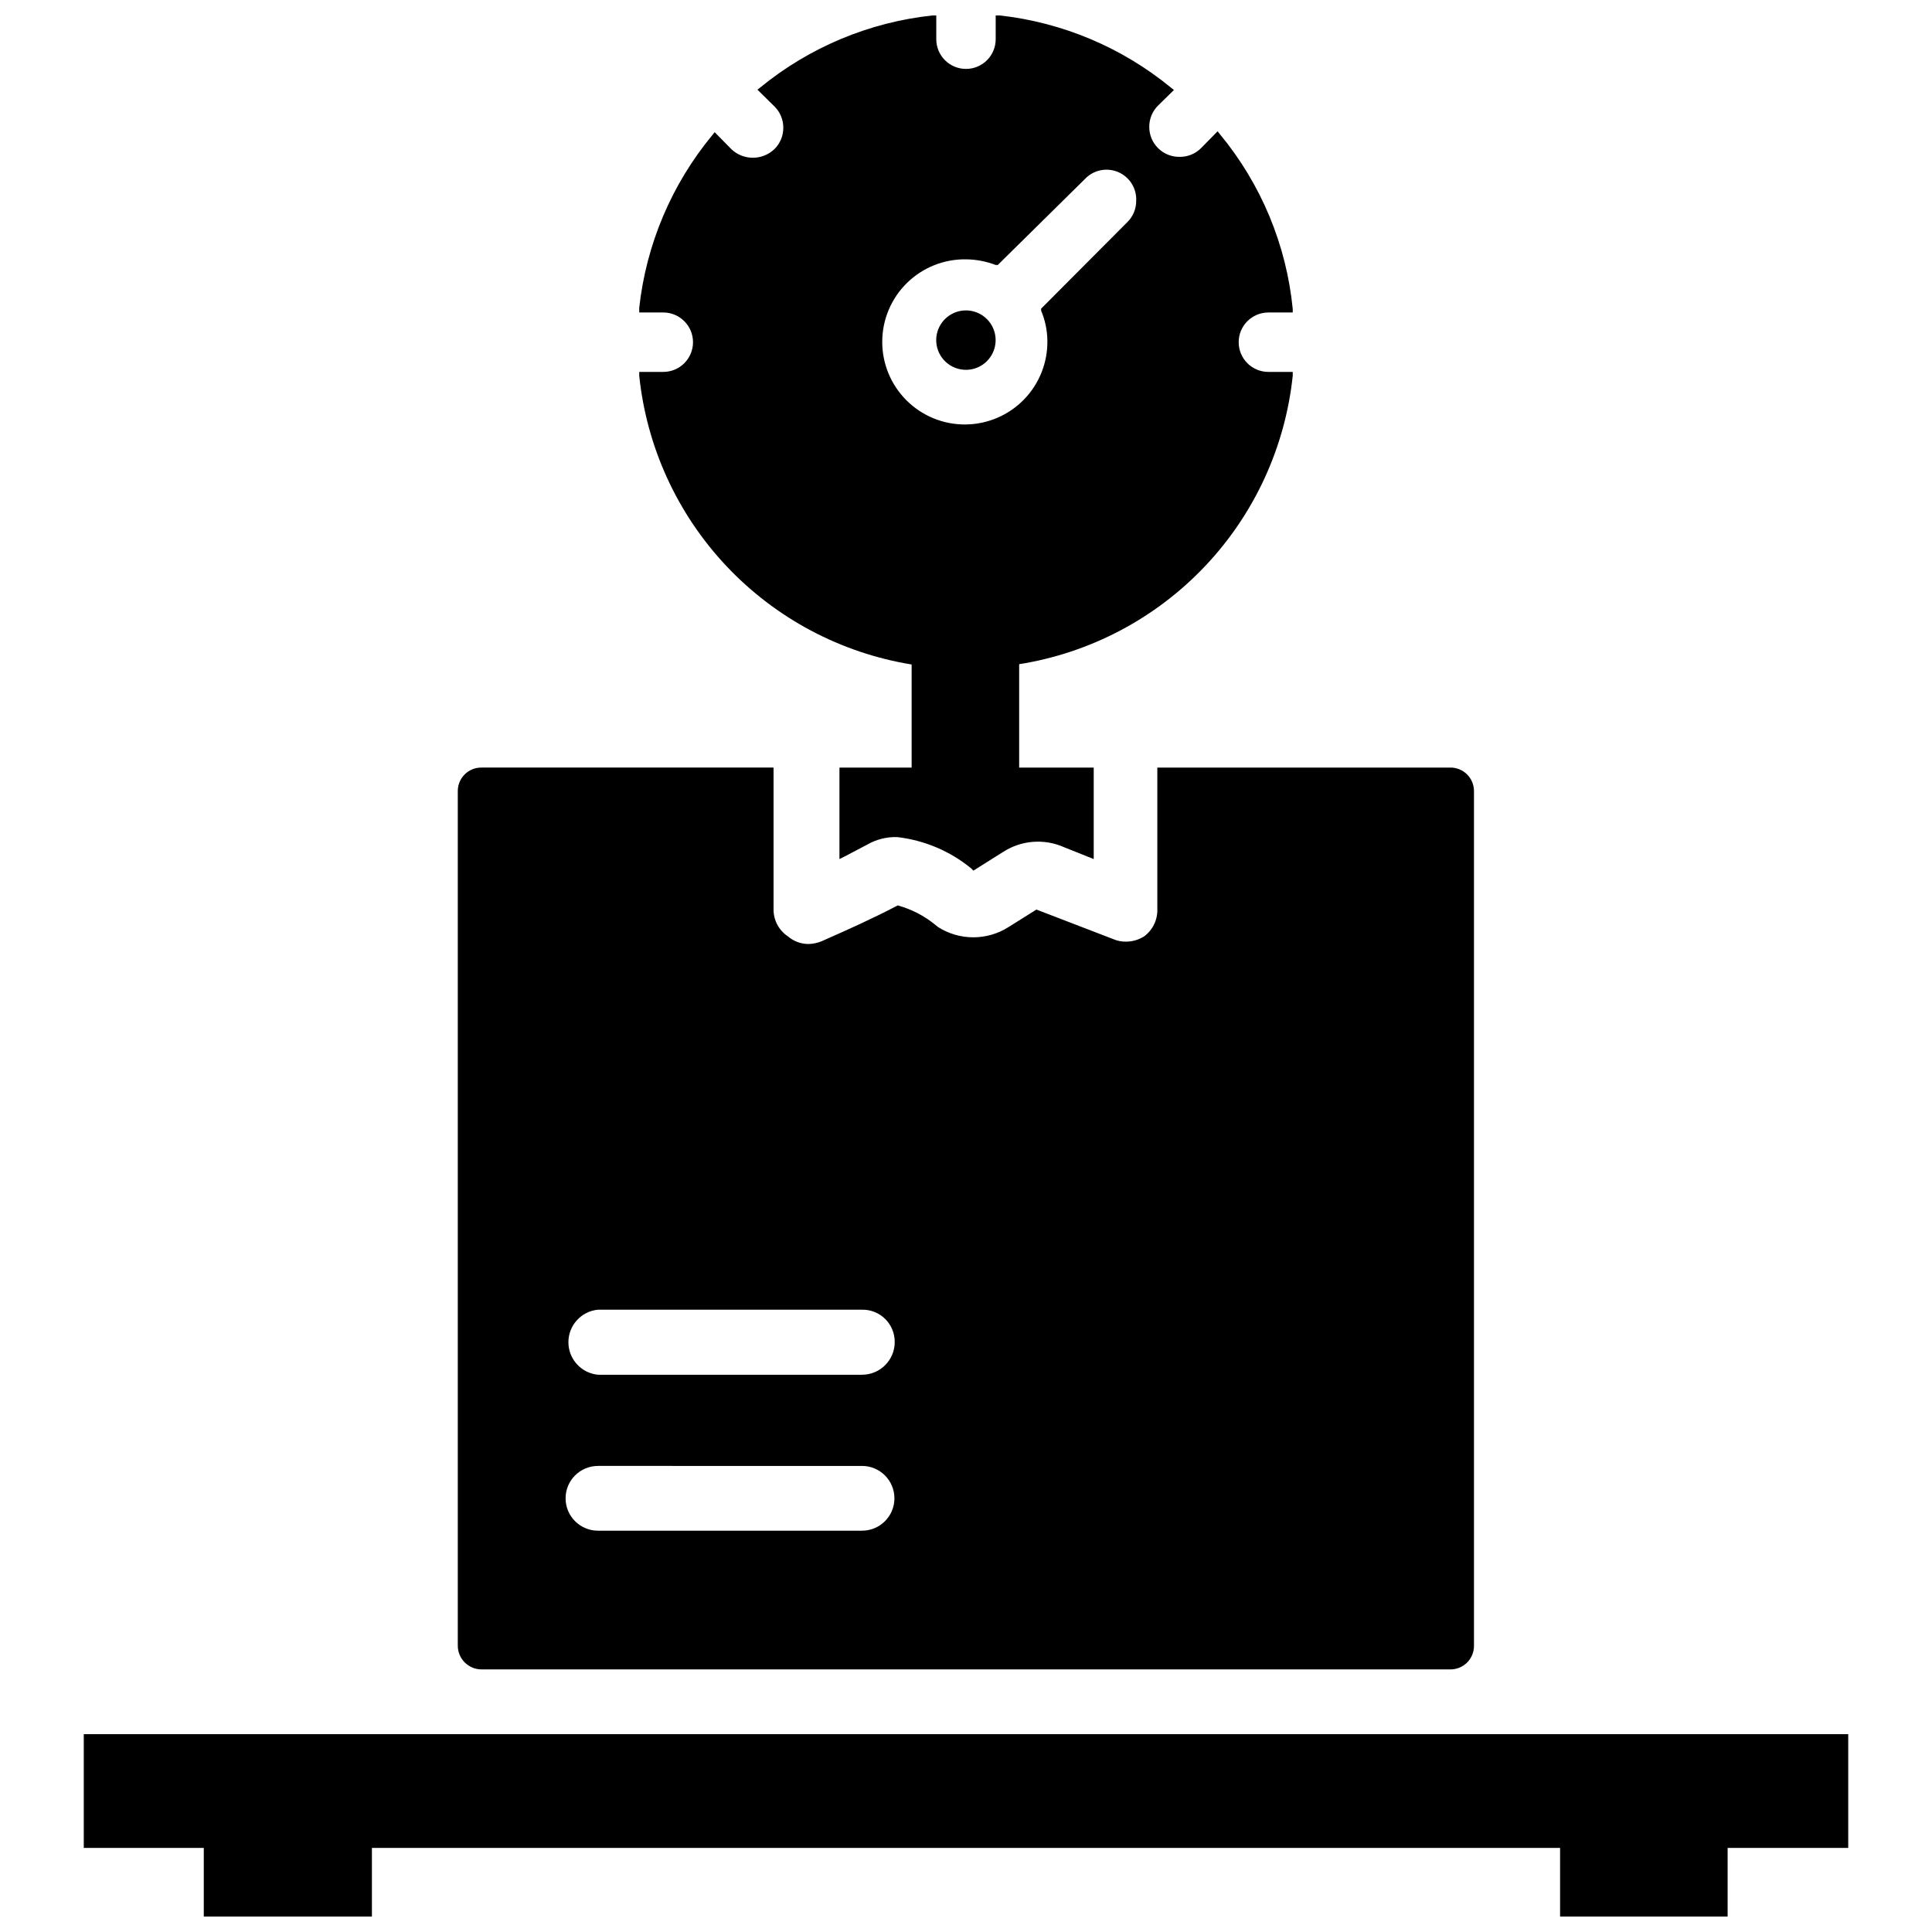 <?xml version="1.0" encoding="UTF-8"?>
<!-- Uploaded to: SVG Repo, www.svgrepo.com, Generator: SVG Repo Mixer Tools -->
<svg width="800px" height="800px" version="1.1" viewBox="144 144 512 512" xmlns="http://www.w3.org/2000/svg">
 <defs>
  <clipPath id="b">
   <path d="m166 603h468v48.902h-468z"/>
  </clipPath>
  <clipPath id="a">
   <path d="m313 148.09h174v226.91h-174z"/>
  </clipPath>
 </defs>
 <path d="m271.61 586.41h256.79c1.664 0 3.258-0.664 4.426-1.848 1.168-1.184 1.816-2.785 1.793-4.449v-226.48c0-1.648-0.656-3.231-1.82-4.398-1.168-1.164-2.75-1.82-4.398-1.82h-77.695v37.473-0.004c0.102 2.836-1.191 5.543-3.465 7.242-1.434 0.918-3.098 1.41-4.801 1.418-1.137 0.031-2.262-0.184-3.309-0.629l-20.469-7.871-7.398 4.644c-2.789 1.77-6.023 2.711-9.328 2.711-3.301 0-6.539-0.941-9.328-2.711l-0.789-0.629 0.004-0.004c-2.914-2.375-6.293-4.117-9.918-5.113-6.062 3.227-14.168 6.848-18.105 8.582l-2.125 0.945-0.004-0.004c-1.074 0.438-2.223 0.676-3.383 0.707-2.023 0.004-3.981-0.723-5.512-2.047-2.363-1.578-3.781-4.238-3.777-7.082v-37.629h-77.383c-1.664-0.023-3.266 0.625-4.449 1.793s-1.848 2.762-1.848 4.426v226.48c0 3.481 2.82 6.297 6.297 6.297zm30.859-95.332 69.98 0.004c2.297-0.043 4.512 0.844 6.144 2.461 1.629 1.617 2.539 3.824 2.516 6.121 0 4.781-3.875 8.656-8.66 8.656h-69.98c-4.441-0.426-7.836-4.156-7.836-8.617 0-4.465 3.394-8.195 7.836-8.621zm0 41.406 69.98 0.004c4.738 0 8.582 3.844 8.582 8.582 0 4.738-3.844 8.578-8.582 8.578h-69.98c-4.738 0-8.582-3.84-8.582-8.578 0-4.738 3.844-8.582 8.582-8.582z"/>
 <g clip-path="url(#b)">
  <path d="m166.2 603.57v30.148h31.805v18.184h44.555v-18.184h314.88v18.184h44.398v-18.184h31.961v-30.148z"/>
 </g>
 <g clip-path="url(#a)">
  <path d="m319.94 242.56h-6.535v1.023c1.965 18.91 10.098 36.648 23.145 50.477 13.043 13.828 30.277 22.977 49.043 26.039v27.316h-19.129v24.246l1.418-0.707 5.984-3.148-0.004-0.004c2.394-1.363 5.117-2.043 7.871-1.969 7.191 0.82 13.996 3.688 19.602 8.266l0.629 0.629 7.871-4.961 0.004 0.004c4.82-3.117 10.891-3.59 16.137-1.258l7.871 3.148v-24.246h-19.758v-27.395c18.809-2.996 36.105-12.105 49.211-25.926 13.109-13.816 21.293-31.57 23.289-50.512v-1.023h-6.453c-4.348 0-7.871-3.523-7.871-7.871s3.523-7.875 7.871-7.875h6.453v-0.945 0.004c-1.676-17.008-8.391-33.125-19.285-46.289l-0.629-0.789-4.41 4.488c-1.523 1.512-3.598 2.34-5.746 2.285-2.094 0.012-4.102-0.812-5.59-2.285-1.52-1.492-2.375-3.535-2.359-5.668-0.016-2.129 0.84-4.176 2.359-5.668l4.172-4.094-0.789-0.629h0.004c-12.945-10.629-28.699-17.273-45.344-19.129h-1.102v6.297c0 4.348-3.523 7.871-7.871 7.871s-7.875-3.523-7.875-7.871v-6.297h-1.023c-16.719 1.789-32.555 8.41-45.578 19.051l-0.789 0.629 4.488 4.41c1.523 1.492 2.375 3.535 2.363 5.668 0.012 2.129-0.84 4.176-2.363 5.668-3.191 3.047-8.219 3.047-11.414 0l-4.41-4.488-0.629 0.789v-0.004c-10.781 13.027-17.512 28.93-19.363 45.738v1.258h6.375c4.348 0 7.875 3.527 7.875 7.875s-3.527 7.871-7.875 7.871zm80.059-29.836c2.691 0.031 5.356 0.539 7.871 1.496h0.551l23.066-22.75c2.25-2.414 5.773-3.168 8.812-1.883 3.043 1.285 4.961 4.332 4.805 7.629 0.012 2.133-0.84 4.176-2.363 5.668l-22.828 22.906v0.551c1.051 2.496 1.613 5.168 1.652 7.875 0.105 5.844-2.133 11.484-6.211 15.668-4.082 4.188-9.668 6.562-15.512 6.606s-11.461-2.254-15.602-6.379c-4.141-4.125-6.461-9.738-6.438-15.582 0.02-5.844 2.375-11.438 6.547-15.535 4.168-4.094 9.805-6.352 15.648-6.269z"/>
 </g>
 <path d="m400 242.01c3.231-0.008 6.129-1.992 7.309-5 1.18-3.012 0.398-6.438-1.969-8.637-2.367-2.203-5.84-2.734-8.754-1.34-2.918 1.395-4.688 4.43-4.461 7.656 0.293 4.129 3.731 7.328 7.875 7.32z"/>
</svg>